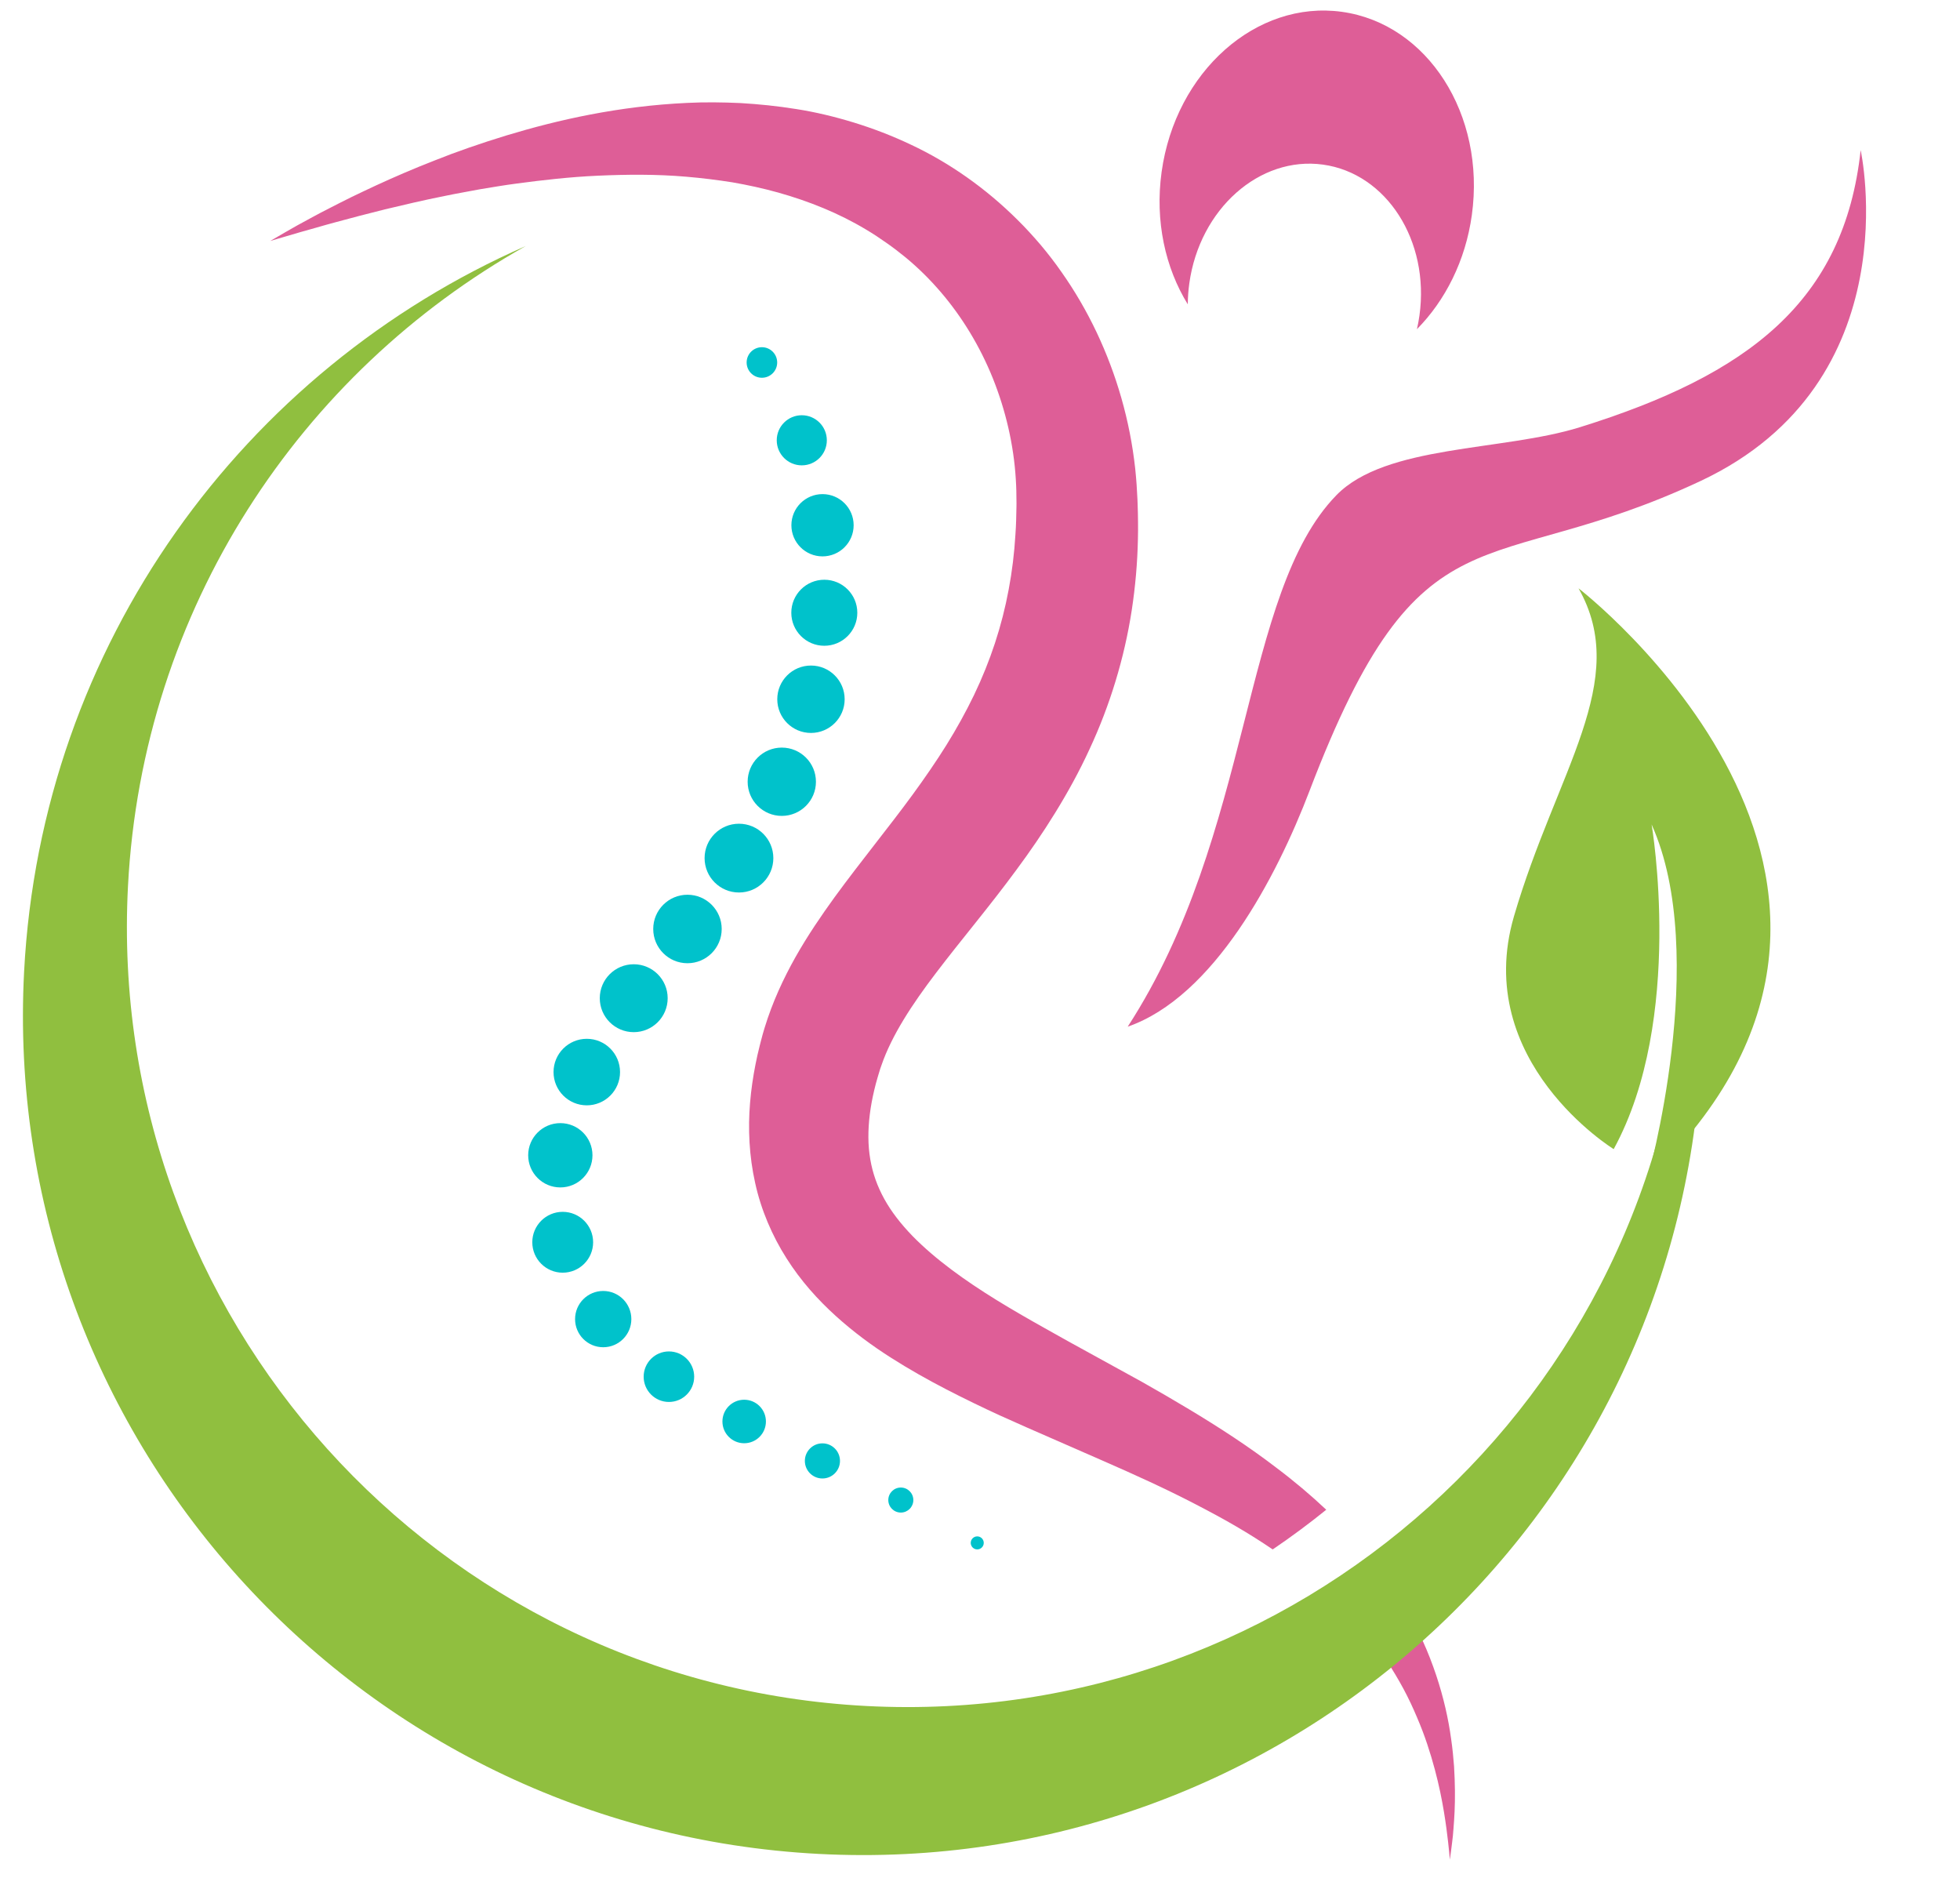 <?xml version="1.0" encoding="UTF-8" standalone="no"?><svg xmlns="http://www.w3.org/2000/svg" xmlns:xlink="http://www.w3.org/1999/xlink" fill="#000000" height="908.4" preserveAspectRatio="xMidYMid meet" version="1" viewBox="-11.1 -5.1 948.1 908.4" width="948.1" zoomAndPan="magnify"><defs><clipPath id="a"><path d="M 534 67 L 891.57 67 L 891.57 492 L 534 492 Z M 534 67"/></clipPath><clipPath id="b"><path d="M 119 44 L 693 44 L 693 894.281 L 119 894.281 Z M 119 44"/></clipPath></defs><g><g clip-path="url(#a)" id="change1_1"><path d="M 888.945 67.516 C 880.996 140.777 834.539 176.164 753.117 201.527 C 715.609 213.211 659.23 209.863 635.332 234.414 C 589.242 281.77 595.109 397.918 534.406 491.441 C 534.41 491.438 534.414 491.438 534.418 491.438 C 576.062 476.938 606.367 419.273 622.355 377.379 C 676.473 235.594 707.066 276.504 811.441 227.562 C 913.652 179.633 888.945 67.516 888.945 67.516" fill="#de5e97"/></g><g id="change1_2"><path d="M 638.016 0.621 C 596.57 -5.125 557.523 29.555 550.797 78.074 C 547.508 101.816 552.582 124.461 563.461 142.082 C 563.484 138.758 563.723 135.383 564.195 131.98 C 569.184 95.98 598.152 70.254 628.898 74.516 C 659.645 78.777 680.523 111.414 675.535 147.414 C 675.219 149.688 674.809 151.918 674.309 154.105 C 687.992 140.254 697.805 121.016 700.871 98.875 C 707.598 50.355 679.453 6.363 638.016 0.621" fill="#de5e97"/></g><g id="change2_1"><path d="M 357.453 177.602 C 353.375 177.602 350.066 174.297 350.066 170.215 C 350.066 166.133 353.375 162.824 357.453 162.824 C 361.535 162.824 364.844 166.133 364.844 170.215 C 364.844 174.297 361.535 177.602 357.453 177.602" fill="#00c2cb"/></g><g id="change2_2"><path d="M 376.742 219.961 C 370.051 219.961 364.629 214.535 364.629 207.844 C 364.629 201.152 370.051 195.727 376.742 195.727 C 383.434 195.727 388.859 201.152 388.859 207.844 C 388.859 214.535 383.434 219.961 376.742 219.961" fill="#00c2cb"/></g><g id="change2_3"><path d="M 386.77 263.988 C 378.453 263.988 371.715 257.246 371.715 248.93 C 371.715 240.613 378.453 233.875 386.77 233.875 C 395.086 233.875 401.828 240.613 401.828 248.93 C 401.828 257.246 395.086 263.988 386.77 263.988" fill="#00c2cb"/></g><g id="change2_4"><path d="M 387.637 307.219 C 378.82 307.219 371.672 300.07 371.672 291.254 C 371.672 282.438 378.82 275.289 387.637 275.289 C 396.453 275.289 403.602 282.438 403.602 291.254 C 403.602 300.07 396.453 307.219 387.637 307.219" fill="#00c2cb"/></g><g id="change2_5"><path d="M 381.184 349.383 C 372.184 349.383 364.887 342.086 364.887 333.086 C 364.887 324.082 372.184 316.785 381.184 316.785 C 390.184 316.785 397.48 324.082 397.48 333.086 C 397.48 342.086 390.184 349.383 381.184 349.383" fill="#00c2cb"/></g><g id="change2_6"><path d="M 367.07 389.504 C 357.949 389.504 350.555 382.109 350.555 372.988 C 350.555 363.863 357.949 356.469 367.07 356.469 C 376.195 356.469 383.59 363.863 383.59 372.988 C 383.59 382.109 376.195 389.504 367.07 389.504" fill="#00c2cb"/></g><g id="change2_7"><path d="M 346.355 426.551 C 337.172 426.551 329.727 419.102 329.727 409.918 C 329.727 400.734 337.172 393.289 346.355 393.289 C 355.539 393.289 362.984 400.734 362.984 409.918 C 362.984 419.102 355.539 426.551 346.355 426.551" fill="#00c2cb"/></g><g id="change2_8"><path d="M 321.441 460.758 C 312.297 460.758 304.883 453.34 304.883 444.195 C 304.883 435.051 312.297 427.633 321.441 427.633 C 330.59 427.633 338.004 435.051 338.004 444.195 C 338.004 453.34 330.59 460.758 321.441 460.758" fill="#00c2cb"/></g><g id="change2_9"><path d="M 295.449 494.094 C 286.383 494.094 279.027 486.742 279.027 477.672 C 279.027 468.605 286.383 461.254 295.449 461.254 C 304.52 461.254 311.871 468.605 311.871 477.672 C 311.871 486.742 304.52 494.094 295.449 494.094" fill="#00c2cb"/></g><g id="change2_10"><path d="M 272.742 529.484 C 263.859 529.484 256.66 522.281 256.66 513.398 C 256.66 504.516 263.859 497.312 272.742 497.312 C 281.629 497.312 288.828 504.516 288.828 513.398 C 288.828 522.281 281.629 529.484 272.742 529.484" fill="#00c2cb"/></g><g id="change2_11"><path d="M 259.945 569.188 C 251.355 569.188 244.395 562.227 244.395 553.637 C 244.395 545.051 251.355 538.09 259.945 538.09 C 268.531 538.09 275.492 545.051 275.492 553.637 C 275.492 562.227 268.531 569.188 259.945 569.188" fill="#00c2cb"/></g><g id="change2_12"><path d="M 261.094 610.426 C 252.969 610.426 246.383 603.836 246.383 595.711 C 246.383 587.586 252.969 580.996 261.094 580.996 C 269.223 580.996 275.809 587.586 275.809 595.711 C 275.809 603.836 269.223 610.426 261.094 610.426" fill="#00c2cb"/></g><g id="change2_13"><path d="M 280.688 646.484 C 273.172 646.484 267.078 640.395 267.078 632.879 C 267.078 625.359 273.172 619.266 280.688 619.266 C 288.203 619.266 294.297 625.359 294.297 632.879 C 294.297 640.395 288.203 646.484 280.688 646.484" fill="#00c2cb"/></g><g id="change2_14"><path d="M 312.473 672.945 C 305.727 672.945 300.254 667.477 300.254 660.727 C 300.254 653.977 305.727 648.508 312.473 648.508 C 319.223 648.508 324.691 653.977 324.691 660.727 C 324.691 667.477 319.223 672.945 312.473 672.945" fill="#00c2cb"/></g><g id="change2_15"><path d="M 348.875 692.914 C 343.066 692.914 338.355 688.203 338.355 682.395 C 338.355 676.582 343.066 671.871 348.875 671.871 C 354.688 671.871 359.395 676.582 359.395 682.395 C 359.395 688.203 354.688 692.914 348.875 692.914" fill="#00c2cb"/></g><g id="change2_16"><path d="M 386.727 709.957 C 382.035 709.957 378.23 706.152 378.23 701.461 C 378.23 696.77 382.035 692.965 386.727 692.965 C 391.418 692.965 395.223 696.77 395.223 701.461 C 395.223 706.152 391.418 709.957 386.727 709.957" fill="#00c2cb"/></g><g id="change2_17"><path d="M 424.648 726.441 C 421.305 726.441 418.594 723.73 418.594 720.391 C 418.594 717.047 421.305 714.336 424.648 714.336 C 427.992 714.336 430.703 717.047 430.703 720.391 C 430.703 723.73 427.992 726.441 424.648 726.441" fill="#00c2cb"/></g><g id="change2_18"><path d="M 461.617 744.254 C 459.879 744.254 458.469 742.844 458.469 741.105 C 458.469 739.367 459.879 737.957 461.617 737.957 C 463.355 737.957 464.766 739.367 464.766 741.105 C 464.766 742.844 463.355 744.254 461.617 744.254" fill="#00c2cb"/></g><g clip-path="url(#b)" id="change1_3"><path d="M 692.684 860.891 C 692.652 857.262 692.512 853.355 692.262 849.172 C 691.938 845.004 691.527 840.555 690.836 835.871 C 689.559 826.484 687.289 816.121 683.617 805.105 C 681.77 799.602 679.602 793.926 676.973 788.184 C 674.336 782.445 671.289 776.621 667.812 770.789 C 665.633 767.086 663.238 763.402 660.684 759.738 C 654.914 765.578 648.984 771.254 642.875 776.734 C 645.047 779.086 647.125 781.461 649.109 783.852 C 656.719 793.074 662.871 802.551 667.852 811.801 C 670.34 816.43 672.465 821.031 674.352 825.512 C 676.277 829.977 677.926 834.348 679.324 838.562 C 684.957 855.449 687.277 869.641 688.586 879.309 C 688.914 881.73 689.172 883.879 689.379 885.742 C 689.605 887.602 689.77 889.172 689.875 890.438 C 690.109 892.973 690.227 894.281 690.227 894.281 C 690.227 894.281 690.41 892.977 690.762 890.453 C 690.949 889.191 691.148 887.617 691.352 885.742 C 691.461 884.805 691.578 883.793 691.703 882.707 C 691.793 881.617 691.891 880.453 691.992 879.223 C 692.391 874.277 692.777 868.145 692.684 860.891 Z M 563.961 676.418 C 556.508 671.941 548.91 667.52 541.188 663.176 C 533.488 658.938 525.672 654.641 517.742 650.281 C 509.879 645.973 501.977 641.637 494.145 637.188 C 486.289 632.781 478.488 628.312 470.898 623.625 C 455.77 614.281 441.355 604 430.223 592.602 C 424.703 586.887 420.051 580.938 416.66 574.789 C 413.262 568.629 411.016 562.324 409.871 555.574 C 408.711 548.836 408.691 541.594 409.641 533.895 C 410.117 530.047 410.848 526.102 411.801 522.09 L 412.555 519.07 L 413.32 516.344 C 413.422 515.953 413.625 515.289 413.812 514.676 L 414.375 512.836 L 414.656 511.91 L 414.797 511.449 C 414.871 511.195 414.672 511.922 414.812 511.461 L 415.285 510.109 C 420.242 495.707 429.957 480.824 441.773 465.32 C 453.559 449.793 467.289 433.645 480.379 415.848 C 486.961 406.98 493.375 397.672 499.379 387.902 C 505.391 378.148 511.02 367.938 515.91 357.285 C 525.824 336.047 532.797 313.113 536.34 290.117 C 538.098 278.613 539.105 267.105 539.336 255.738 C 539.41 252.895 539.426 250.059 539.387 247.238 C 539.395 244.469 539.277 241.457 539.188 238.531 L 539.109 236.391 L 539.004 234.492 L 538.785 230.703 L 538.711 229.363 L 538.625 228.25 L 538.453 226.035 C 538.352 224.555 538.195 223.086 538.039 221.621 C 535.477 198.191 528.988 175.945 519.316 155.523 C 514.473 145.324 508.812 135.605 502.406 126.52 C 499.246 121.953 495.832 117.582 492.309 113.359 C 488.719 109.184 485.047 105.113 481.164 101.297 C 465.734 85.934 448.082 73.578 429.645 64.922 C 420.445 60.547 411.109 56.984 401.805 54.129 C 392.496 51.285 383.23 49.07 374.07 47.645 C 364.922 46.172 355.93 45.266 347.145 44.75 C 338.363 44.348 329.789 44.242 321.457 44.66 C 288.109 46.203 258.824 52.859 233.793 60.43 C 221.273 64.27 209.758 68.258 199.324 72.438 C 188.852 76.508 179.426 80.617 171.004 84.488 C 166.789 86.418 162.852 88.348 159.133 90.105 C 155.422 91.895 152.008 93.711 148.805 95.32 C 142.398 98.535 137.07 101.566 132.727 103.895 C 128.426 106.297 125.172 108.234 122.961 109.504 C 120.758 110.781 119.617 111.441 119.617 111.441 C 119.617 111.441 124.664 109.961 134.133 107.18 C 136.496 106.516 139.137 105.77 142.039 104.953 C 144.938 104.129 148.082 103.199 151.523 102.301 C 158.379 100.426 166.266 98.363 175.09 96.16 C 183.953 94.074 193.707 91.699 204.398 89.602 C 209.727 88.48 215.309 87.539 221.051 86.441 C 226.82 85.492 232.777 84.457 238.957 83.656 C 251.301 82.008 264.391 80.488 278.141 79.871 C 291.871 79.266 306.23 79.102 320.914 80.371 C 328.254 81 335.656 81.895 343.102 83.074 C 350.523 84.359 357.965 85.977 365.344 88.031 C 380.07 92.184 394.586 97.941 407.949 105.992 C 411.301 107.977 414.555 110.141 417.746 112.398 C 420.961 114.629 424.059 117.035 427.105 119.52 C 433.164 124.531 438.801 130.129 443.996 136.188 C 454.375 148.309 462.918 162.402 469.141 177.812 C 475.32 193.207 479.266 209.953 480.27 226.699 C 480.34 227.746 480.414 228.789 480.438 229.828 L 480.492 231.395 L 480.523 232.176 C 480.543 232.609 480.52 232.008 480.523 232.25 L 480.527 232.727 L 480.578 236.52 L 480.602 238.422 C 480.613 239.07 480.586 239.52 480.582 240.078 C 480.52 244.223 480.418 248.898 480.09 253.363 C 479.559 262.367 478.477 271.281 476.816 280.062 C 473.555 297.641 467.945 314.621 460.074 331.02 C 456.121 339.211 451.652 347.289 446.68 355.281 C 441.695 363.27 436.234 371.172 430.43 379.129 C 418.809 395.047 405.676 410.957 392.609 428.832 C 386.125 437.805 379.637 447.289 373.73 457.727 C 367.863 468.16 362.535 479.594 358.762 491.984 L 358.07 494.312 L 357.801 495.242 L 357.68 495.707 L 357.434 496.637 L 356.938 498.5 L 356.414 500.547 L 355.277 505.273 L 354.34 509.754 C 353.156 515.754 352.25 521.91 351.727 528.207 C 350.664 540.781 351.277 554.039 354.195 567.059 C 357.035 580.086 362.445 592.621 369.355 603.465 C 376.246 614.375 384.566 623.559 393.191 631.367 C 401.836 639.184 410.785 645.746 419.766 651.469 C 428.738 657.199 437.691 662.203 446.523 666.789 C 455.363 671.359 464.07 675.574 472.648 679.504 C 481.246 683.406 489.684 687.09 497.941 690.688 C 506.121 694.27 514.188 697.801 522.137 701.277 C 530.02 704.738 537.723 708.141 545.18 711.621 C 552.633 715.094 559.871 718.605 566.828 722.223 C 573.797 725.828 580.555 729.438 586.996 733.215 C 593.117 736.789 598.961 740.477 604.535 744.266 C 613.445 738.234 622.086 731.828 630.438 725.074 C 622.945 718.004 614.84 711.172 606.207 704.684 C 593.129 694.656 578.859 685.371 563.961 676.418" fill="#de5e97"/></g><g id="change3_1"><path d="M 801.945 394.691 C 804.797 416.906 805.715 439.684 804.504 462.844 C 793.625 670.973 616.086 830.871 407.957 819.992 C 199.832 809.113 39.93 631.574 50.809 423.449 C 57.824 289.258 134.133 175.129 243.238 113.883 C 107.086 173.613 8.855 306.172 0.562 464.77 C -11.145 688.758 160.941 879.82 384.926 891.531 C 608.91 903.238 799.977 731.152 811.684 507.168 C 813.711 468.438 810.23 430.695 801.945 394.691" fill="#90bf3f"/></g><g id="change3_2"><path d="M 721.242 438.074 C 741.773 367.777 777.926 324.219 752.473 279.434 C 752.473 279.434 936.988 421.512 785.727 565.414 C 785.727 565.414 816.355 457.066 787.828 393.652 C 787.828 393.652 803.93 487.645 769.484 550.66 C 769.484 550.66 700.715 508.367 721.242 438.074" fill="#90bf3f"/></g></g></svg>